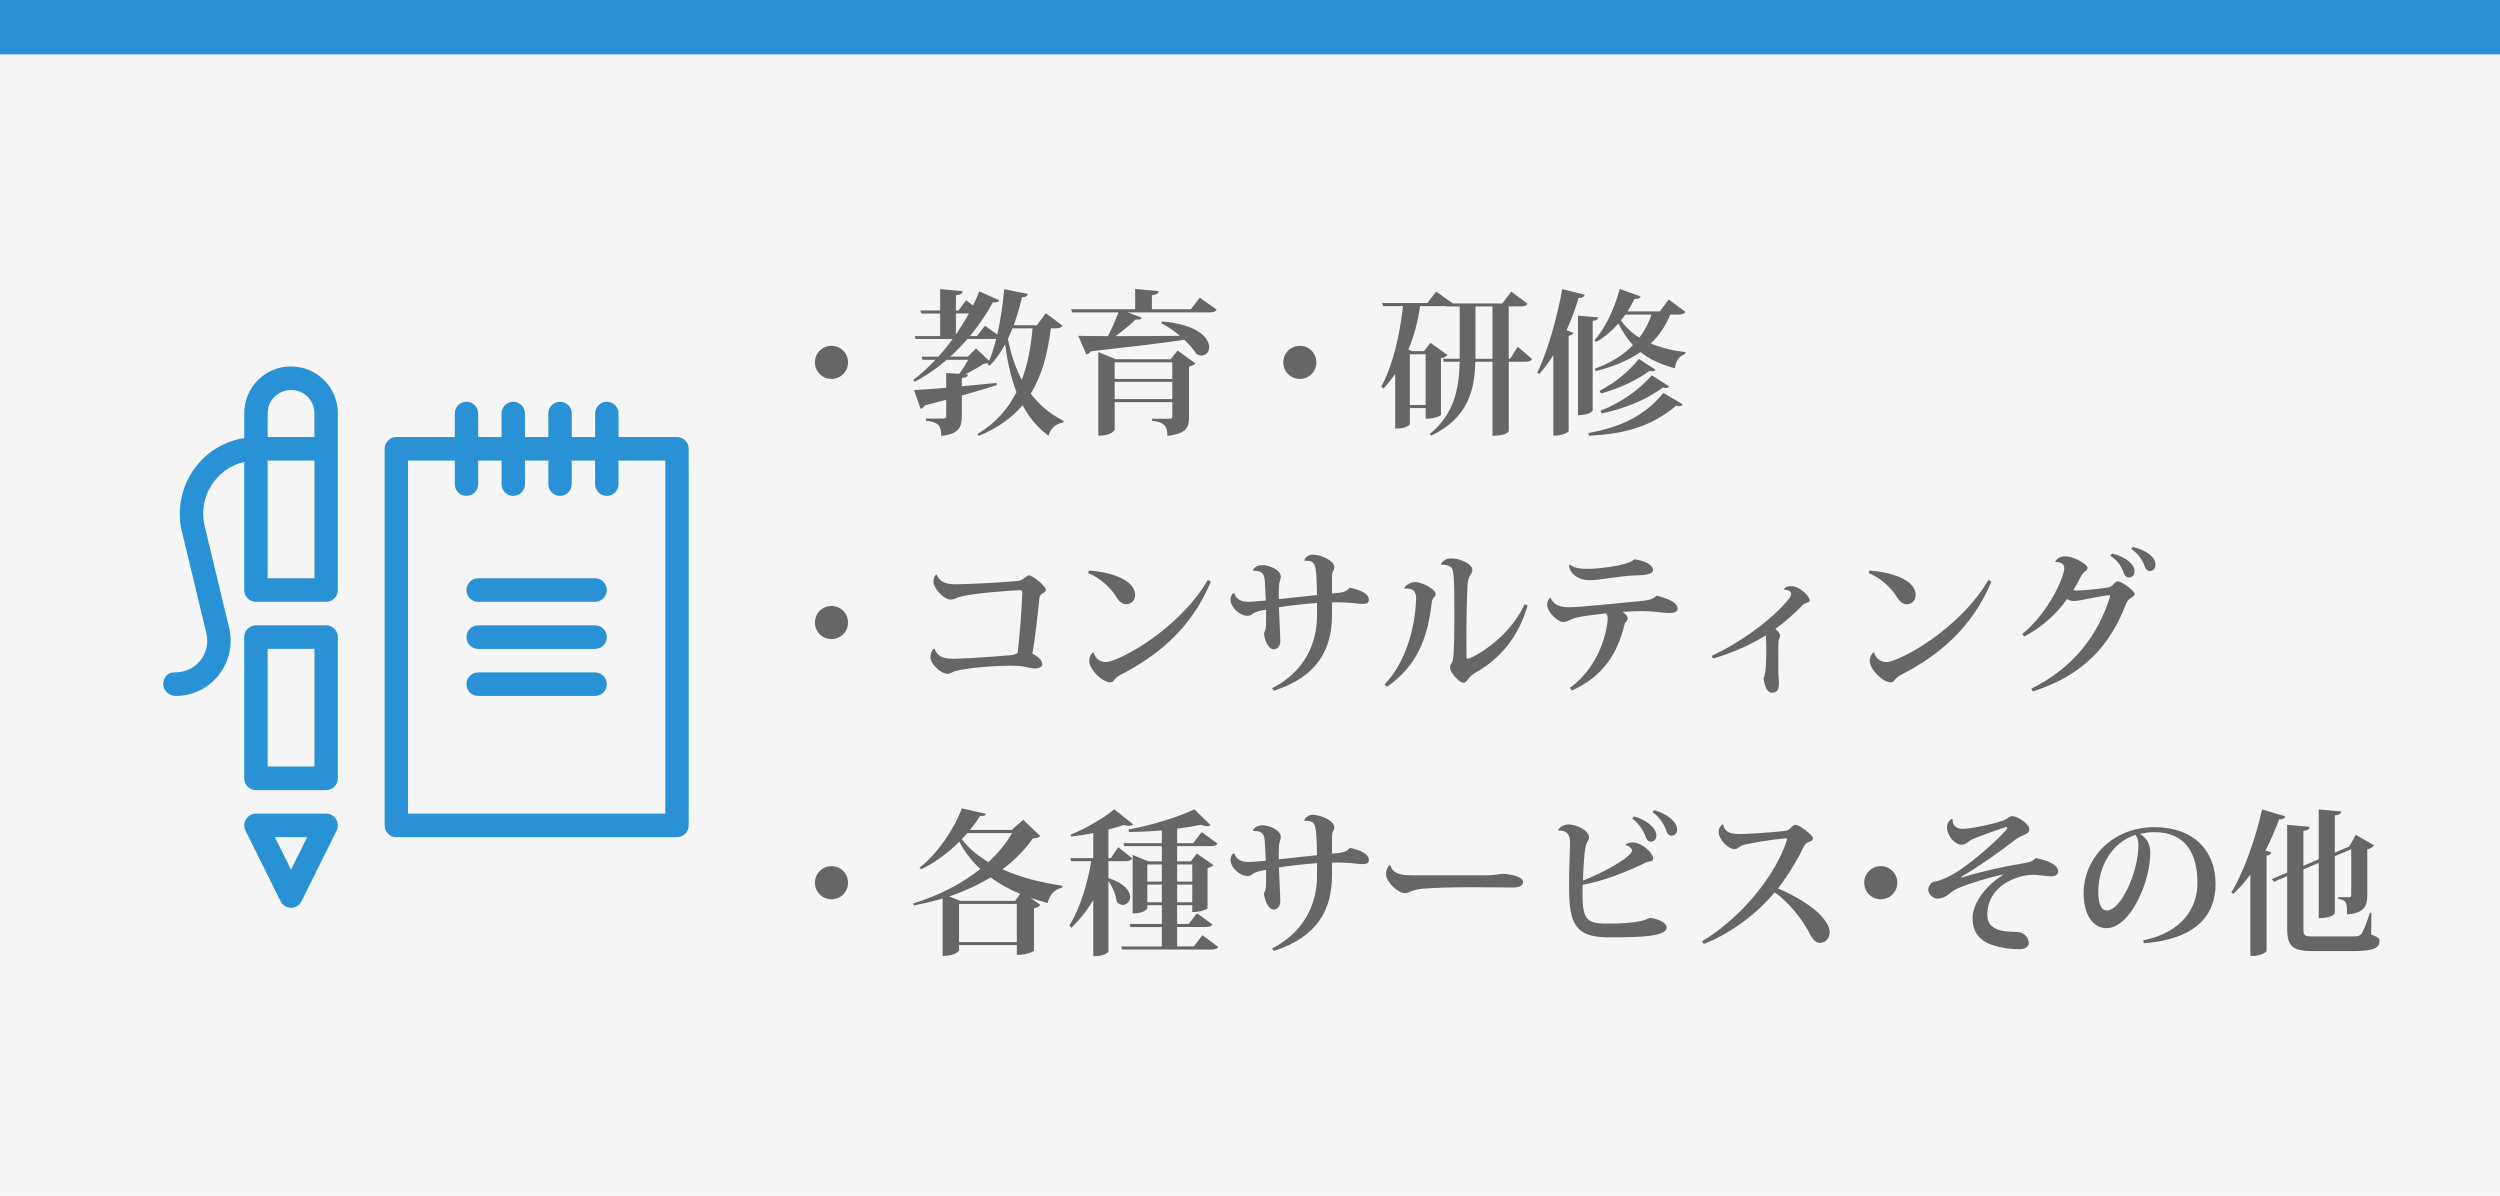 <?xml version="1.0" encoding="utf-8"?>
<!-- Generator: Adobe Illustrator 16.0.0, SVG Export Plug-In . SVG Version: 6.00 Build 0)  -->
<!DOCTYPE svg PUBLIC "-//W3C//DTD SVG 1.1//EN" "http://www.w3.org/Graphics/SVG/1.1/DTD/svg11.dtd">
<svg version="1.1" id="_x33__1_" xmlns="http://www.w3.org/2000/svg" xmlns:xlink="http://www.w3.org/1999/xlink" x="0px" y="0px"
	 width="230px" height="110px" viewBox="90.576 -126.012 230 110" enable-background="new 90.576 -126.012 230 110"
	 xml:space="preserve">
<g id="_x31_">
	<rect x="90.576" y="-126.012" fill="#F5F5F5" width="230" height="110"/>
	<g id="長方形_1_4_">
		<g>
			<rect x="90.576" y="-126.012" fill="#2991D6" width="230" height="5"/>
		</g>
	</g>
</g>
<g>
	<g>
		<path fill="#666666" d="M165.551-92.675c0-0.848,0.675-1.522,1.524-1.522c0.848,0,1.521,0.676,1.521,1.522
			s-0.674,1.523-1.521,1.523C166.197-91.152,165.551-91.856,165.551-92.675z"/>
		<path fill="#666666" d="M188.332-96.051c-0.116,0.188-0.301,0.245-0.689,0.245h-0.388c-0.287,2.313-0.818,4.339-1.853,6.005
			c0.789,1.035,1.781,1.882,3.031,2.514l-0.044,0.145c-0.719,0.13-1.164,0.532-1.35,1.222c-1.021-0.748-1.797-1.71-2.385-2.814
			c-0.978,1.147-2.284,2.111-4.052,2.83l-0.086-0.188c1.666-1.004,2.802-2.298,3.576-3.849c-0.502-1.309-0.833-2.788-1.047-4.397
			c-0.403,0.761-0.877,1.423-1.409,1.968l-0.202-0.113l0.058-0.131c-0.101,0.029-0.214,0.045-0.374,0.059
			c-0.475,0.301-1.105,0.676-1.737,0.977l0.243,0.015c-0.014,0.188-0.1,0.272-0.559,0.331v0.761
			c1.005-0.102,2.098-0.201,3.188-0.316l0.029,0.201c-0.848,0.272-1.896,0.589-3.218,0.963v1.854c0,1.006-0.215,1.694-1.896,1.854
			c0-1.02-0.33-1.264-1.407-1.394v-0.201h1.623c0.188,0,0.243-0.072,0.243-0.23v-1.494l-1.967,0.518
			c-0.085,0.172-0.244,0.287-0.388,0.314l-0.604-1.724c0.618-0.029,1.682-0.101,2.959-0.216v-1.35l1.193,0.071
			c0.302-0.389,0.617-0.891,0.833-1.292h-1.983c-0.876,0.762-1.867,1.465-2.945,2.025l-0.129-0.171
			c0.719-0.547,1.409-1.18,2.041-1.854h-1.192l-0.085-0.287h1.552c0.459-0.518,0.904-1.063,1.308-1.624h-3.406l-0.073-0.272h2.328
			v-2.069h-1.738l-0.086-0.288h1.824v-1.968l2.069,0.202c-0.015,0.216-0.158,0.314-0.617,0.373v1.394h0.244l0.688-0.934l0.647,0.474
			c0.215-0.444,0.417-0.877,0.574-1.293l1.84,0.819c-0.086,0.158-0.231,0.229-0.589,0.187c-0.532,0.99-1.251,2.056-2.112,3.104
			h0.646l0.732-0.947l1.135,0.803c0.3-1.293,0.517-2.757,0.631-4.167l2.184,0.432c-0.043,0.187-0.157,0.288-0.546,0.316
			c-0.216,0.905-0.459,1.767-0.762,2.571h2.126l0.833-1.106L188.332-96.051z M180.373-93.953l1.207,1.136
			c0.243-0.575,0.459-1.265,0.646-2.04c-0.086,0.027-0.201,0.027-0.331,0.027h-2.313c-0.489,0.561-1.006,1.107-1.581,1.624h1.623
			L180.373-93.953z M178.521-95.246c0.444-0.646,0.847-1.293,1.191-1.925h-1.191V-95.246z M183.721-95.806
			c-0.13,0.345-0.273,0.661-0.417,0.977c0.273,1.396,0.689,2.658,1.278,3.765c0.533-1.407,0.833-2.988,0.993-4.741H183.721z"/>
		<path fill="#666666" d="M200.955-98.622l1.552,1.093c-0.116,0.187-0.288,0.258-0.689,0.258h-7.485l1.293,0.488
			c-0.058,0.115-0.159,0.174-0.344,0.174c-0.073,0-0.131,0-0.216-0.016c-0.474,0.46-1.163,1.034-1.867,1.536
			c1.695,0,3.75,0,5.933-0.028c-0.562-0.474-1.164-0.876-1.724-1.162l0.057-0.159c3.29,0.259,4.353,1.522,4.353,2.371
			c0,0.432-0.287,0.762-0.703,0.762c-0.145,0-0.302-0.043-0.46-0.13c-0.273-0.432-0.661-0.891-1.12-1.321
			c-2.012,0.316-4.77,0.632-8.605,1.063c-0.101,0.172-0.273,0.259-0.417,0.287l-0.732-1.711c0.646,0.016,1.595,0.028,2.729,0.028
			c0.344-0.674,0.705-1.507,0.963-2.184h-4.267l-0.086-0.286h5.89v-1.868l2.154,0.201c-0.027,0.217-0.171,0.315-0.616,0.374v1.293
			h3.577L200.955-98.622z M198.283-92.961l0.632-0.805l1.638,1.193c-0.086,0.1-0.287,0.229-0.588,0.286v4.641
			c0,0.905-0.173,1.521-1.983,1.737c0-1.033-0.445-1.278-1.422-1.394v-0.187h1.639c0.172,0,0.23-0.042,0.23-0.201v-1.322h-5.301
			v2.514c0,0.029-0.215,0.574-1.508,0.574v-7.699l1.608,0.661L198.283-92.961L198.283-92.961z M198.427-92.675h-5.302v1.523h5.302
			V-92.675z M193.125-89.299h5.302v-1.58h-5.302V-89.299z"/>
		<path fill="#666666" d="M208.636-92.675c0-0.848,0.676-1.522,1.523-1.522c0.849,0,1.523,0.676,1.523,1.522
			s-0.676,1.523-1.523,1.523C209.282-91.152,208.636-91.856,208.636-92.675z"/>
		<path fill="#666666" d="M230.21-94.112l1.322,1.134c-0.116,0.188-0.301,0.245-0.688,0.245h-1.465v6.364
			c0,0.042-0.145,0.445-1.494,0.445v-6.81h-1.581c-0.058,2.586-0.647,5.156-4.038,6.795l-0.157-0.145
			c2.243-1.824,2.703-4.123,2.758-6.65h-1.464l-0.073-0.272h1.538v-4.813h-1.235l-0.014-0.029h-2.399
			c-0.201,1.438-0.561,2.788-1.079,4.009l0.33,0.129h1.121l0.588-0.761l1.566,1.121c-0.101,0.115-0.302,0.244-0.603,0.301v5.201
			c0,0.028-0.388,0.358-1.409,0.358v-0.977h-1.45v1.464c0,0.102-0.431,0.417-1.12,0.417h-0.23v-5.027
			c-0.332,0.473-0.676,0.918-1.079,1.35l-0.201-0.187c1.106-2.026,1.695-4.756,1.996-7.399h-1.822l-0.087-0.287h4.152l0.805-1.048
			l1.523,1.077l-0.015,0.015h4.583l0.818-1.092l1.507,1.119c-0.114,0.188-0.301,0.245-0.688,0.245h-1.048v4.813h0.13L230.21-94.112z
			 M221.734-93.422h-1.451v4.67h1.451V-93.422z M226.317-93.004h1.567v-4.813h-1.567V-93.004z"/>
		<path fill="#666666" d="M232.003-91.727c0.89-1.781,1.794-4.885,2.299-7.687l2.067,0.518c-0.058,0.188-0.171,0.288-0.56,0.301
			c-0.316,1.036-0.688,2.026-1.107,2.96l0.633,0.244c-0.058,0.129-0.187,0.229-0.445,0.272v8.777
			c-0.017,0.102-0.619,0.403-1.15,0.403h-0.259v-7.398c-0.403,0.647-0.832,1.222-1.278,1.725L232.003-91.727z M237.619-96.811
			c-0.028,0.172-0.143,0.287-0.517,0.314v8.247c0,0.043-0.244,0.432-1.35,0.432v-9.152L237.619-96.811z M245.391-88.81
			c-0.072,0.114-0.173,0.158-0.345,0.158c-0.086,0-0.173,0-0.272-0.029c-2.429,2.026-4.9,2.586-8.017,2.759l-0.058-0.244
			c2.786-0.531,5.014-1.409,6.909-3.691L245.391-88.81z M245.635-97.316c-0.13,0.188-0.316,0.245-0.703,0.245h-0.69
			c-0.416,1.033-1.02,1.925-1.795,2.657c0.891,0.373,1.954,0.646,3.203,0.805l-0.043,0.157c-0.561,0.217-0.86,0.634-0.946,1.322
			c-1.338-0.357-2.357-0.848-3.162-1.494c-1.105,0.762-2.471,1.351-4.122,1.752l-0.072-0.215c1.437-0.531,2.613-1.249,3.504-2.17
			c-0.531-0.574-0.962-1.25-1.336-1.996c-0.616,0.703-1.308,1.279-2.039,1.695l-0.173-0.145c0.919-1.005,1.824-2.801,2.326-4.727
			l1.926,0.69c-0.057,0.156-0.2,0.242-0.561,0.229c-0.201,0.402-0.416,0.79-0.647,1.149h2.976l0.818-1.093L245.635-97.316z
			 M242.89-91.999c-0.07,0.101-0.156,0.145-0.286,0.145c-0.071,0-0.157-0.015-0.259-0.044c-1.291,0.947-2.916,1.651-4.467,2.083
			l-0.144-0.243c1.322-0.676,2.63-1.696,3.621-2.932L242.89-91.999z M244.142-90.463c-0.071,0.102-0.158,0.146-0.302,0.146
			c-0.072,0-0.158-0.016-0.273-0.043c-1.652,1.207-3.619,1.955-5.631,2.385l-0.115-0.244c1.752-0.705,3.405-1.767,4.726-3.261
			L244.142-90.463z M240.104-97.071c-0.129,0.187-0.258,0.358-0.401,0.531c0.431,0.631,1.005,1.163,1.693,1.595
			c0.489-0.633,0.864-1.335,1.121-2.126H240.104z"/>
		<path fill="#666666" d="M165.551-68.739c0-0.849,0.675-1.522,1.524-1.522c0.848,0,1.521,0.674,1.521,1.522
			c0,0.848-0.674,1.522-1.521,1.522C166.197-67.216,165.551-67.92,165.551-68.739z"/>
		<path fill="#666666" d="M176.552-66.325c0.244,0.69,0.804,0.92,1.666,0.92c0.69,0,2.917-0.115,5.331-0.331
			c0.33-0.027,0.531-0.129,0.647-0.201c0.2-1.566,0.373-4.023,0.431-5.502c0-0.23-0.043-0.273-0.259-0.273
			c-0.473,0-4.669,0.287-5.646,0.661c-0.158,0.072-0.431,0.202-0.661,0.202c-0.718,0-1.609-1.106-1.609-1.624
			c0-0.418,0.187-0.676,0.287-0.676c0.287,0.676,0.862,0.891,1.782,0.891c0.718,0,3.763-0.129,5.689-0.302
			c0.546-0.059,0.762-0.518,1.033-0.518c0.36,0,1.552,1.021,1.552,1.308c0,0.173-0.143,0.288-0.358,0.388
			c-0.172,0.087-0.23,0.244-0.258,0.604c-0.159,1.551-0.402,3.793-0.632,4.898c0.489,0.244,0.919,0.589,0.919,0.978
			c0,0.302-0.445,0.388-0.675,0.388c-0.459,0-0.847-0.188-1.465-0.229c-0.259-0.015-0.546-0.028-0.848-0.028
			c-1.02,0-3.736,0.144-5.086,0.517c-0.171,0.059-0.373,0.229-0.645,0.229c-0.632,0-1.567-0.933-1.567-1.509
			c0-0.331,0.101-0.573,0.273-0.791L176.552-66.325L176.552-66.325z"/>
		<path fill="#666666" d="M190.755-73.522c1.824,0.115,4.252,0.79,4.252,2.255c0,0.504-0.374,0.848-0.848,0.848
			c-0.358,0-0.703-0.344-0.904-0.704c-0.389-0.661-1.351-1.68-2.572-2.168L190.755-73.522z M201.975-72.503
			c-1.768,4.226-4.755,6.74-8.261,8.548c-0.688,0.346-0.646,0.719-0.991,0.719c-0.747,0-1.94-1.193-1.94-1.983
			c0-0.301,0.129-0.617,0.388-0.804c0.101,0.432,0.459,0.919,1.134,0.919c1.149,0,6.723-2.975,9.396-7.558L201.975-72.503z"/>
		<path fill="#666666" d="M210.577-74.442c0-0.244,0.374-0.545,0.762-0.545c0.79,0,1.995,0.572,1.995,1.134
			c0,0.172-0.055,0.272-0.128,0.401c-0.057,0.072-0.086,0.245-0.086,0.503v1.537c1.063-0.07,1.293-0.172,1.652-0.53
			c1.02,0.215,1.738,0.572,1.738,1.104c0,0.302-0.215,0.389-0.587,0.389c-0.259,0-0.59-0.044-0.979-0.087
			c-0.331-0.043-1.191-0.071-1.824-0.057v1.249c-0.028,2.974-1.235,5.561-5.358,6.882l-0.158-0.229
			c3.117-1.58,4.137-4.312,4.137-6.638v-1.207c-1.033,0.072-2.399,0.217-3.506,0.39c0.014,0.459,0.13,2.671,0.13,3.174
			c0,0.317-0.23,0.704-0.603,0.704c-0.389,0-0.761-0.545-0.92-1.479c0.216-0.345,0.216-0.487,0.216-2.17
			c-0.474,0.072-0.947,0.158-1.25,0.388c-0.115,0.114-0.273,0.173-0.474,0.173c-0.69,0-1.553-0.775-1.553-1.509
			c0-0.058,0.058-0.53,0.331-0.588c0.244,0.646,0.689,0.805,1.35,0.805c0.345,0,1.321-0.087,1.566-0.116
			c-0.029-0.703-0.058-1.293-0.086-1.695c-0.043-0.632-0.116-1.048-1.063-1.048l-0.029-0.072c0.115-0.216,0.431-0.444,0.862-0.444
			c0.633,0,1.696,0.444,1.696,1.063c0,0.188-0.086,0.373-0.13,0.574c-0.042,0.172-0.042,0.518-0.056,0.818v0.675
			c1.22-0.115,2.686-0.301,3.52-0.373c-0.072-3.002-0.086-3.16-1.15-3.16L210.577-74.442z"/>
		<path fill="#666666" d="M219.78-71.941c0.173-0.273,0.59-0.519,0.964-0.519c0.689,0,1.911,0.66,1.911,1.105
			c0,0.173-0.101,0.245-0.201,0.359c-0.1,0.13-0.129,0.216-0.158,0.445c-0.388,3.261-1.336,5.79-4.123,7.729l-0.215-0.215
			c1.981-2.098,2.801-5.215,2.902-7.858c0-0.488-0.072-1.048-1.063-0.962L219.78-71.941z M231.116-70.304
			c-0.861,2.988-2.612,4.942-4.77,6.164c-0.273,0.159-0.474,0.316-0.618,0.502c-0.186,0.229-0.303,0.445-0.516,0.445
			c-0.375,0-1.237-0.933-1.237-1.436c0-0.188,0.173-0.402,0.247-0.575c0.158-0.532,0.158-3.347,0.158-4.669
			c0-3.505-0.102-3.82-0.361-3.992c-0.201-0.145-0.56-0.23-0.862-0.188l-0.014-0.014c0.056-0.288,0.488-0.575,0.935-0.575
			c0.759,0,1.954,0.459,1.954,1.077c0,0.216-0.115,0.346-0.23,0.532c-0.1,0.188-0.185,0.417-0.215,0.861
			c-0.058,1.148-0.102,3.131-0.102,4.942c0,0.589,0.014,1.178,0.014,1.696c0,0.086,0.029,0.129,0.101,0.129
			c0.331,0,3.722-1.724,5.245-5.014L231.116-70.304z"/>
		<path fill="#666666" d="M233.239-71.008c0.243,0.647,0.876,0.863,1.737,0.863c0.877,0,4.842-0.403,6.882-0.604
			c0.429-0.058,0.833-0.157,1.12-0.475c1.121,0.303,1.938,0.646,1.938,1.208c0,0.314-0.33,0.402-0.774,0.402
			c-0.445,0-1.092-0.115-1.954-0.159c-0.174-0.015-0.359-0.015-0.562-0.015c-0.544,0-1.206,0.029-1.779,0.072
			c0.26,0.158,0.474,0.402,0.474,0.561c0,0.315-0.214,0.315-0.287,0.603c-0.633,2.557-1.881,4.74-4.841,6.063l-0.201-0.229
			c2.902-2.083,3.491-5.602,3.491-6.378c0-0.23-0.044-0.359-0.145-0.488c-0.717,0.086-2.097,0.23-2.815,0.417
			c-0.531,0.129-0.675,0.373-1.163,0.373c-0.475,0-1.451-0.918-1.451-1.595c0-0.243,0.144-0.561,0.301-0.632L233.239-71.008z
			 M234.99-74.068c0.489,0.374,1.093,0.388,1.911,0.388c0.317,0,3.419-0.23,4.024-0.875c0.832,0.1,1.738,0.445,1.724,1.005
			c0,0.403-0.905,0.46-1.553,0.474c-1.291,0.015-3.345,0.445-4.294,0.445c-0.978,0-1.812-0.574-1.881-1.379L234.99-74.068z"/>
		<path fill="#666666" d="M248.061-65.678c3.044-1.422,5.932-3.707,7.124-5.287c0.129-0.172,0.16-0.302,0.174-0.445
			c0-0.2-0.316-0.345-0.646-0.358c0-0.016,0-0.315,0.66-0.315c0.761,0,1.695,0.918,1.695,1.308c0,0.157-0.174,0.187-0.36,0.258
			c-0.113,0.029-0.272,0.129-0.373,0.259c-0.732,0.746-1.538,1.464-2.427,2.11c0.23,0.173,0.431,0.417,0.431,0.604
			c0,0.158-0.086,0.302-0.129,0.475c-0.028,0.157-0.028,0.703-0.028,1.063v1.738c0,0.358,0.058,0.762,0.058,1.034
			c0,0.675-0.159,0.948-0.647,0.948c-0.461,0-0.676-0.618-0.775-1.351c0.242-0.301,0.259-1.968,0.259-2.744
			c0-0.287-0.017-0.862-0.046-1.178c-1.335,0.833-2.916,1.552-4.856,2.141L248.061-65.678z"/>
		<path fill="#666666" d="M262.564-73.522c1.826,0.115,4.254,0.79,4.254,2.255c0,0.504-0.375,0.848-0.848,0.848
			c-0.36,0-0.707-0.344-0.908-0.704c-0.387-0.661-1.348-1.68-2.571-2.168L262.564-73.522z M273.785-72.503
			c-1.77,4.226-4.756,6.738-8.263,8.548c-0.689,0.346-0.646,0.72-0.992,0.72c-0.745,0-1.938-1.193-1.938-1.983
			c0-0.301,0.131-0.617,0.389-0.804c0.101,0.432,0.458,0.92,1.136,0.92c1.147,0,6.722-2.975,9.395-7.558L273.785-72.503z"/>
		<path fill="#666666" d="M276.611-67.676c2.513-2.024,3.878-5.344,3.878-6.032c0-0.173-0.016-0.604-0.834-0.604
			c0.115-0.301,0.431-0.518,0.934-0.518c0.748,0,2.042,0.704,2.042,1.079c0,0.171-0.118,0.229-0.273,0.346
			c-0.087,0.043-0.259,0.258-0.331,0.416c-0.186,0.388-0.475,0.892-0.705,1.265c0.101,0.029,0.274,0.044,0.388,0.044
			c0.762-0.015,2.199-0.188,2.743-0.274c0.273-0.043,0.403-0.129,0.547-0.288c0.115-0.129,0.258-0.286,0.402-0.286
			c0.374,0,1.567,0.862,1.567,1.178c0,0.129-0.202,0.259-0.404,0.387c-0.115,0.073-0.286,0.23-0.373,0.461
			c-1.466,3.835-3.894,6.594-8.592,8.103l-0.143-0.26c3.864-1.91,6.076-4.856,7.197-8.304c0.027-0.086,0.042-0.158,0.042-0.2
			c0-0.058-0.027-0.086-0.099-0.086c-0.503,0-2.717,0.532-3.19,0.532c-0.288,0-0.488-0.072-0.662-0.186
			c-0.847,1.222-2.141,2.5-3.936,3.447L276.611-67.676z M284.885-75.087c1.251,0.301,2.071,0.977,2.071,1.637
			c0,0.374-0.261,0.575-0.505,0.575c-0.201,0-0.359-0.087-0.489-0.416c-0.172-0.503-0.545-1.179-1.234-1.595L284.885-75.087z
			 M286.797-75.692c1.307,0.315,2.082,0.947,2.082,1.638c0,0.374-0.244,0.575-0.503,0.575c-0.201,0-0.358-0.086-0.488-0.432
			c-0.159-0.475-0.562-1.178-1.249-1.596L286.797-75.692z"/>
		<path fill="#666666" d="M165.551-44.801c0-0.848,0.675-1.524,1.524-1.524c0.848,0,1.521,0.677,1.521,1.524
			c0,0.847-0.674,1.521-1.521,1.521C166.197-43.28,165.551-43.983,165.551-44.801z"/>
		<path fill="#666666" d="M184.712-50.591l1.565,1.495c-0.13,0.158-0.287,0.187-0.675,0.215c-0.761,1.078-1.696,2.026-2.802,2.845
			c1.68,0.763,3.62,1.236,5.502,1.509l-0.014,0.188c-0.689,0.129-1.135,0.646-1.336,1.407c-0.532-0.145-1.063-0.302-1.566-0.476
			l0.906,0.647c-0.087,0.115-0.301,0.259-0.589,0.316v3.893c-0.015,0.03-0.489,0.388-1.58,0.388v-0.903h-5.315v0.458
			c0,0.028-0.215,0.547-1.509,0.547v-5.287c-0.832,0.244-1.723,0.459-2.644,0.646l-0.071-0.187c2.371-0.733,4.483-1.811,6.177-3.175
			c-0.761-0.704-1.421-1.537-1.924-2.515c-1.035,1.034-2.242,1.94-3.534,2.543l-0.129-0.144c1.608-1.25,3.174-3.506,3.893-5.459
			l2.213,0.502c-0.044,0.158-0.173,0.229-0.546,0.201c-0.258,0.431-0.574,0.86-0.919,1.278h3.836L184.712-50.591z M183.965-43.135
			l0.474-0.632c-0.991-0.417-1.911-0.919-2.729-1.522c-1.134,0.688-2.414,1.279-3.821,1.752l1.02,0.402H183.965z M178.808-39.343
			h5.315v-3.506h-5.315V-39.343z M179.568-49.37c-0.159,0.188-0.331,0.374-0.502,0.561c0.617,0.833,1.464,1.522,2.442,2.112
			c0.89-0.819,1.623-1.711,2.184-2.673H179.568z"/>
		<path fill="#666666" d="M192.551-46.784v1.552c1.509,0.502,1.997,1.207,1.997,1.724c0,0.432-0.317,0.748-0.676,0.748
			c-0.186,0-0.387-0.1-0.561-0.301c-0.058-0.589-0.388-1.364-0.761-1.896v6.479c0,0.101-0.46,0.432-1.148,0.432h-0.245v-5.171
			c-0.546,0.933-1.222,1.794-2.012,2.557l-0.186-0.2c1.005-1.625,1.652-3.836,2.012-5.92h-1.854l-0.073-0.286h2.113v-2.3
			c-0.675,0.129-1.364,0.244-2.012,0.316l-0.071-0.173c1.437-0.575,3.174-1.609,4.008-2.328l1.752,1.379
			c-0.086,0.087-0.23,0.13-0.417,0.13c-0.129,0-0.273-0.028-0.459-0.071c-0.403,0.144-0.876,0.286-1.409,0.417v2.63h0.23
			l0.674-1.006l1.294,1.034c-0.115,0.187-0.301,0.258-0.676,0.258L192.551-46.784L192.551-46.784z M201.199-39.974l1.451,1.078
			c-0.101,0.186-0.286,0.244-0.675,0.244h-8.174l-0.072-0.288h3.734v-1.781h-2.887l-0.072-0.287h2.959v-1.724h-1.335v0.271
			c0,0.029-0.216,0.488-1.351,0.488v-5.387l1.437,0.588h1.249v-1.395h-3.461l-0.072-0.271h3.533v-1.178
			c-0.991,0.085-2.04,0.143-3.017,0.143l-0.043-0.229c2.126-0.374,4.727-1.192,6.048-1.854l1.495,1.452
			c-0.073,0.057-0.187,0.1-0.33,0.1c-0.143,0-0.331-0.043-0.547-0.129c-0.631,0.129-1.379,0.259-2.198,0.36v1.335h1.479l0.775-1.021
			l1.451,1.049c-0.101,0.188-0.288,0.244-0.675,0.244h-3.031v1.396h1.264l0.546-0.719l1.523,1.063
			c-0.086,0.102-0.273,0.215-0.532,0.273v3.691c0,0.028-0.403,0.358-1.409,0.358v-0.632h-1.393v1.724h1.077l0.748-0.977l1.422,1.02
			c-0.101,0.188-0.288,0.244-0.675,0.244h-2.571v1.781h1.536L201.199-39.974z M197.463-46.484h-1.335v1.58h1.335V-46.484z
			 M196.128-43.006h1.335v-1.624h-1.335V-43.006z M200.266-46.484h-1.394v1.58h1.394V-46.484z M198.872-43.006h1.394v-1.624h-1.394
			V-43.006z"/>
		<path fill="#666666" d="M210.577-50.505c0-0.243,0.374-0.545,0.762-0.545c0.79,0,1.995,0.574,1.995,1.135
			c0,0.172-0.055,0.272-0.128,0.401c-0.057,0.072-0.086,0.245-0.086,0.502v1.538c1.063-0.072,1.293-0.172,1.652-0.532
			c1.02,0.217,1.738,0.575,1.738,1.106c0,0.302-0.215,0.388-0.587,0.388c-0.259,0-0.59-0.043-0.979-0.086
			c-0.331-0.043-1.191-0.072-1.824-0.057v1.249c-0.028,2.975-1.235,5.56-5.358,6.881l-0.158-0.229
			c3.117-1.581,4.137-4.311,4.137-6.637v-1.208c-1.033,0.071-2.399,0.216-3.506,0.388c0.014,0.459,0.13,2.672,0.13,3.175
			c0,0.315-0.23,0.703-0.603,0.703c-0.389,0-0.761-0.545-0.92-1.479c0.216-0.345,0.216-0.488,0.216-2.169
			c-0.474,0.07-0.947,0.158-1.25,0.388c-0.115,0.115-0.273,0.172-0.474,0.172c-0.69,0-1.553-0.775-1.553-1.509
			c0-0.058,0.058-0.532,0.331-0.589c0.244,0.646,0.689,0.805,1.35,0.805c0.345,0,1.321-0.087,1.566-0.115
			c-0.029-0.704-0.058-1.294-0.086-1.695c-0.043-0.631-0.116-1.048-1.063-1.048l-0.029-0.072c0.115-0.215,0.431-0.445,0.862-0.445
			c0.633,0,1.696,0.445,1.696,1.063c0,0.188-0.086,0.374-0.13,0.573c-0.042,0.174-0.042,0.519-0.056,0.819v0.676
			c1.22-0.114,2.686-0.302,3.52-0.375c-0.072-3.002-0.086-3.16-1.15-3.16L210.577-50.505z"/>
		<path fill="#666666" d="M227.108-45.477c0.977,0,1.508-0.145,1.724-0.145c0.748,0.043,1.868,0.259,1.868,0.762
			c0,0.344-0.388,0.503-1.035,0.503c-0.244,0-0.676,0-1.006-0.015c-0.575,0-1.738-0.015-2.93-0.015c-1.379,0-3.42,0.058-4.24,0.13
			c-0.358,0.043-0.703,0.102-1.021,0.215c-0.215,0.087-0.387,0.201-0.632,0.201c-0.689,0-1.738-1.078-1.738-1.709
			c0-0.403,0.072-0.633,0.302-0.849l0.1-0.016c0.203,0.892,1.193,0.935,2.256,0.935h6.351V-45.477L227.108-45.477z"/>
		<path fill="#666666" d="M240.12-48.279c0.086-0.144,0.387-0.229,0.66-0.229c0.863,0,1.882,0.962,1.882,1.495
			c0,0.33-0.358,0.186-0.761,0.387c-1.639,0.818-3.678,1.624-5.72,2.025c-0.07,3.104,0.159,3.563,2.272,3.563
			c0.761,0,3.017-0.016,3.892-0.532c0.604,0.043,1.566,0.388,1.566,0.892c0,0.833-2.499,0.904-5.316,0.904
			c-3.102,0-3.662-1.264-3.662-4.582v-1.18c0.015-0.459,0.086-2.585,0.086-2.887c0-0.388,0-1.235-1.077-1.179l-0.015-0.015
			c0.057-0.272,0.516-0.546,0.947-0.546c0.805,0,1.896,0.59,1.896,1.194c0,0.201-0.13,0.344-0.202,0.486
			c-0.258,0.432-0.344,2.902-0.359,3.478c1.94-0.732,4.513-2.198,4.513-2.759c0-0.172-0.274-0.459-0.589-0.474L240.12-48.279z
			 M240.895-50.906c1.119,0.301,2.068,1.048,2.068,1.752c0,0.373-0.229,0.573-0.489,0.573c-0.2,0-0.389-0.114-0.501-0.443
			c-0.13-0.417-0.604-1.265-1.235-1.683L240.895-50.906z M242.763-51.482c1.234,0.358,2.11,1.105,2.11,1.78
			c0,0.373-0.243,0.573-0.502,0.573c-0.201,0-0.374-0.1-0.489-0.444c-0.13-0.432-0.59-1.279-1.278-1.709L242.763-51.482z"/>
		<path fill="#666666" d="M247.168-39.414c3.621-2.17,6.782-6.091,7.801-9.309c0.014-0.029,0.014-0.058,0.014-0.086
			c0-0.059-0.027-0.072-0.127-0.072c-0.287,0-2.243,0.245-3.593,0.532c-0.359,0.071-0.475,0.128-0.631,0.244
			c-0.145,0.086-0.274,0.215-0.474,0.215c-0.59,0-1.468-0.891-1.468-1.61c0-0.401,0.33-0.688,0.417-0.688
			c0.029,0.332,0.258,0.632,0.574,0.776c0.316,0.129,0.763,0.129,1.179,0.129c0.402,0,2.744-0.144,3.937-0.286
			c0.258-0.044,0.33-0.102,0.475-0.23c0.201-0.202,0.313-0.33,0.503-0.33c0.344,0,1.595,0.948,1.595,1.235
			c0,0.2-0.202,0.286-0.447,0.373c-0.2,0.086-0.301,0.215-0.373,0.358c-0.446,0.948-1.479,2.73-2.398,3.879
			c1.322,0.561,2.874,1.466,3.677,2.228c0.589,0.574,1.077,1.221,1.077,1.81c0,0.504-0.344,0.977-0.904,0.977
			c-0.46,0-0.732-0.431-1.135-1.22c-0.418-0.776-1.711-2.572-3.029-3.42c-1.424,1.725-3.809,3.691-6.51,4.74L247.168-39.414z"/>
		<path fill="#666666" d="M262.082-44.801c0-0.848,0.677-1.524,1.524-1.524c0.846,0,1.522,0.677,1.522,1.524
			c0,0.847-0.677,1.521-1.522,1.521C262.729-43.28,262.082-43.983,262.082-44.801z"/>
		<path fill="#666666" d="M271.095-45.291c1.896-0.588,3.952-1.019,5.357-1.249c0.792-0.13,1.08-0.187,1.41-0.532
			c1.394,0.272,2.054,0.718,2.068,1.222c0,0.315-0.285,0.459-0.675,0.459c-0.229,0-1.351-0.145-1.595-0.145
			c-1.494,0-4.253,1.006-4.253,3.679c0,1.536,1.639,1.563,2.701,1.579c0.689,0,1.093,0.545,1.121,1.005
			c0,0.416-0.446,0.589-0.848,0.589c-0.761,0-1.394-0.085-2.055-0.258c-1.424-0.331-2.271-1.12-2.271-2.586
			c0-1.58,1.495-3.22,2.817-3.993l-0.058-0.028c-1.121,0.229-2.932,0.76-4.124,1.264c-0.733,0.315-1.021,0.948-1.924,0.948
			c-0.288,0-0.776-0.375-0.79-0.791c0-0.331,0.216-0.646,0.475-0.748c0.688-0.128,1.264-0.388,1.996-0.817
			c1.738-1.034,4.798-3.851,4.798-4.153c0-0.029-0.027-0.085-0.085-0.085c-0.1,0-2.643,0.904-3.174,1.148
			c-0.317,0.174-0.562,0.488-0.947,0.488c-0.634,0-1.339-0.862-1.339-1.596c0-0.301,0.116-0.588,0.43-0.776l0.088,0.029
			c-0.029,0.573,0.345,0.876,0.875,0.876c0.819,0,2.732-0.402,3.823-0.776c0.286-0.1,0.518-0.388,0.762-0.388
			c0.544,0,1.594,0.733,1.594,1.192c0,0.574-0.59,0.401-1.394,1.048c-1.266,1.005-3.245,2.398-4.928,3.377L271.095-45.291z"/>
		<path fill="#666666" d="M287.743-39.5c3.648-0.732,4.998-3.046,4.998-5.271c0-2.688-1.048-4.685-4.007-4.685
			c-0.373,0-0.92,0.072-1.292,0.173c0.502,0.245,0.962,0.806,0.962,1.71c0,2.759-1.868,6.952-4.037,6.952
			c-1.223,0-2.098-1.221-2.098-3.23c0-3.118,2.585-6.063,6.507-6.063c3.577,0,5.632,2.126,5.632,5.215
			c0,2.858-1.726,5.07-6.594,5.474L287.743-39.5z M287.024-49.198c-2.111,0.689-3.408,2.815-3.408,5.286
			c0,1.02,0.275,1.665,0.79,1.665c1.296,0,2.904-3.519,2.904-6.032C287.311-48.709,287.182-49.055,287.024-49.198z"/>
		<path fill="#666666" d="M295.854-43.897c1.064-1.725,2.199-4.785,2.831-7.644l2.142,0.632c-0.058,0.172-0.187,0.287-0.577,0.287
			c-0.373,1.005-0.788,1.954-1.248,2.845l0.546,0.2c-0.042,0.145-0.172,0.23-0.446,0.287v8.778c-0.028,0.115-0.63,0.445-1.22,0.445
			h-0.271v-7.484c-0.49,0.66-1.008,1.263-1.566,1.769L295.854-43.897z M308.742-42.029l-0.016,1.997
			c0.659,0.258,0.763,0.329,0.763,0.574c0,0.661-0.519,0.947-2.472,0.947h-3.651c-1.838,0-2.37-0.401-2.37-2.053v-4.843
			l-1.221,0.517l-0.2-0.245l1.421-0.603v-4.382l2.07,0.172c-0.029,0.216-0.13,0.315-0.576,0.374v3.218l1.409-0.604v-4.584
			l2.067,0.188c-0.028,0.201-0.144,0.316-0.587,0.359v3.419l1.336-0.561l0.59-1.063l1.679,0.949
			c-0.101,0.158-0.316,0.301-0.618,0.388v4.252c0,0.934-0.285,1.625-1.867,1.725c0-1.12-0.028-1.293-0.818-1.436v-0.145h0.977
			c0.175,0,0.229-0.043,0.229-0.201v-4.209l-1.507,0.631v5.244c0,0.043-0.231,0.459-1.48,0.459v-5.085l-1.408,0.604v5.502
			c0,0.574,0.114,0.661,0.819,0.661h3.748c0.346,0,0.574-0.016,0.749-0.216c0.187-0.216,0.46-0.934,0.804-1.954h0.131
			L308.742-42.029L308.742-42.029z"/>
	</g>
	<g id="シェイプ_2">
		<g>
			<path fill="#2991D6" d="M120.58-51.159h-6.456c-0.373,0-0.718,0.197-0.917,0.515c-0.194,0.318-0.212,0.719-0.044,1.053
				l3.226,6.497c0.185,0.368,0.554,0.599,0.961,0.599c0.411,0,0.78-0.23,0.965-0.599l3.226-6.497
				c0.168-0.334,0.151-0.734-0.044-1.053C121.298-50.962,120.953-51.159,120.58-51.159z M117.35-45.999l-1.485-2.994h2.973
				L117.35-45.999z M109.409-77.6c-0.356-1.467-0.023-2.988,0.904-4.171c0.698-0.896,1.662-1.5,2.734-1.745v11.79
				c0,0.599,0.48,1.082,1.077,1.082h6.455c0.597,0,1.076-0.483,1.076-1.082v-16.275c0.003-2.372-1.917-4.298-4.334-4.298
				c-2.354,0-4.272,1.927-4.272,4.298v2.292c-1.739,0.27-3.315,1.178-4.425,2.599c-1.338,1.711-1.813,3.901-1.307,6.016l2.244,9.343
				c0.209,0.874,0.014,1.784-0.54,2.489c-0.555,0.708-1.382,1.113-2.429,1.113c-0.592,0-1,0.485-1,1.081
				c0,0.602,0.555,1.083,1.149,1.083c1.561,0,3.007-0.705,3.969-1.938c0.963-1.236,1.307-2.814,0.944-4.336L109.409-77.6z
				 M115.199-88.001c0-1.173,0.955-2.133,2.182-2.133c1.171,0,2.121,0.96,2.121,2.133v2.2h-4.304L115.199-88.001L115.199-88.001z
				 M115.199-83.637h4.307v10.827h-4.307V-83.637z M145.328-64.149h-10.759c-0.596,0-1.079,0.485-1.079,1.081
				c0,0.599,0.482,1.083,1.079,1.083h10.756c0.595,0,1.077-0.486,1.077-1.083S145.923-64.149,145.328-64.149z M152.858-85.802
				h-5.377v-2.168c0-0.596-0.482-1.081-1.078-1.081c-0.591,0-1.074,0.485-1.074,1.081v2.168h-2.152v-2.168
				c0-0.596-0.482-1.081-1.078-1.081c-0.596,0-1.074,0.485-1.074,1.081v2.168h-2.152v-2.168c0-0.596-0.482-1.081-1.078-1.081
				c-0.596,0-1.074,0.485-1.074,1.081v2.168h-2.152v-2.168c0-0.596-0.482-1.081-1.074-1.081c-0.599,0-1.078,0.485-1.078,1.082v2.167
				h-5.382c-0.594,0-1.073,0.485-1.073,1.081v34.648c0,0.598,0.483,1.079,1.073,1.079h25.824c0.595,0,1.078-0.481,1.078-1.079
				v-34.648C153.936-85.321,153.453-85.802,152.858-85.802z M151.784-51.159h-23.671v-32.479h4.305v2.165
				c0,0.599,0.478,1.083,1.073,1.083c0.595,0,1.079-0.484,1.079-1.083v-2.165h2.152v2.165c0,0.599,0.478,1.083,1.073,1.083
				c0.595,0,1.078-0.484,1.078-1.083v-2.165h2.152v2.165c0,0.599,0.479,1.083,1.074,1.083c0.595,0,1.074-0.484,1.074-1.083v-2.165
				h2.152v2.165c0,0.599,0.482,1.083,1.077,1.083c0.597,0,1.075-0.484,1.075-1.083v-2.165h4.308L151.784-51.159L151.784-51.159z
				 M145.328-72.811h-10.759c-0.596,0-1.079,0.485-1.079,1.08c0,0.603,0.482,1.085,1.079,1.085h10.756
				c0.595,0,1.077-0.486,1.077-1.085C146.402-72.325,145.923-72.811,145.328-72.811z M145.328-68.481h-10.759
				c-0.596,0-1.079,0.484-1.079,1.083s0.482,1.085,1.079,1.085h10.756c0.595,0,1.077-0.486,1.077-1.085
				S145.923-68.481,145.328-68.481z M120.58-68.481h-6.456c-0.595,0-1.077,0.484-1.077,1.083v12.992
				c0,0.603,0.481,1.084,1.077,1.084h6.456c0.596,0,1.079-0.485,1.079-1.084v-12.992C121.658-67.996,121.175-68.481,120.58-68.481z
				 M119.506-55.488h-4.307v-10.826h4.307V-55.488z"/>
		</g>
	</g>
</g>
</svg>
